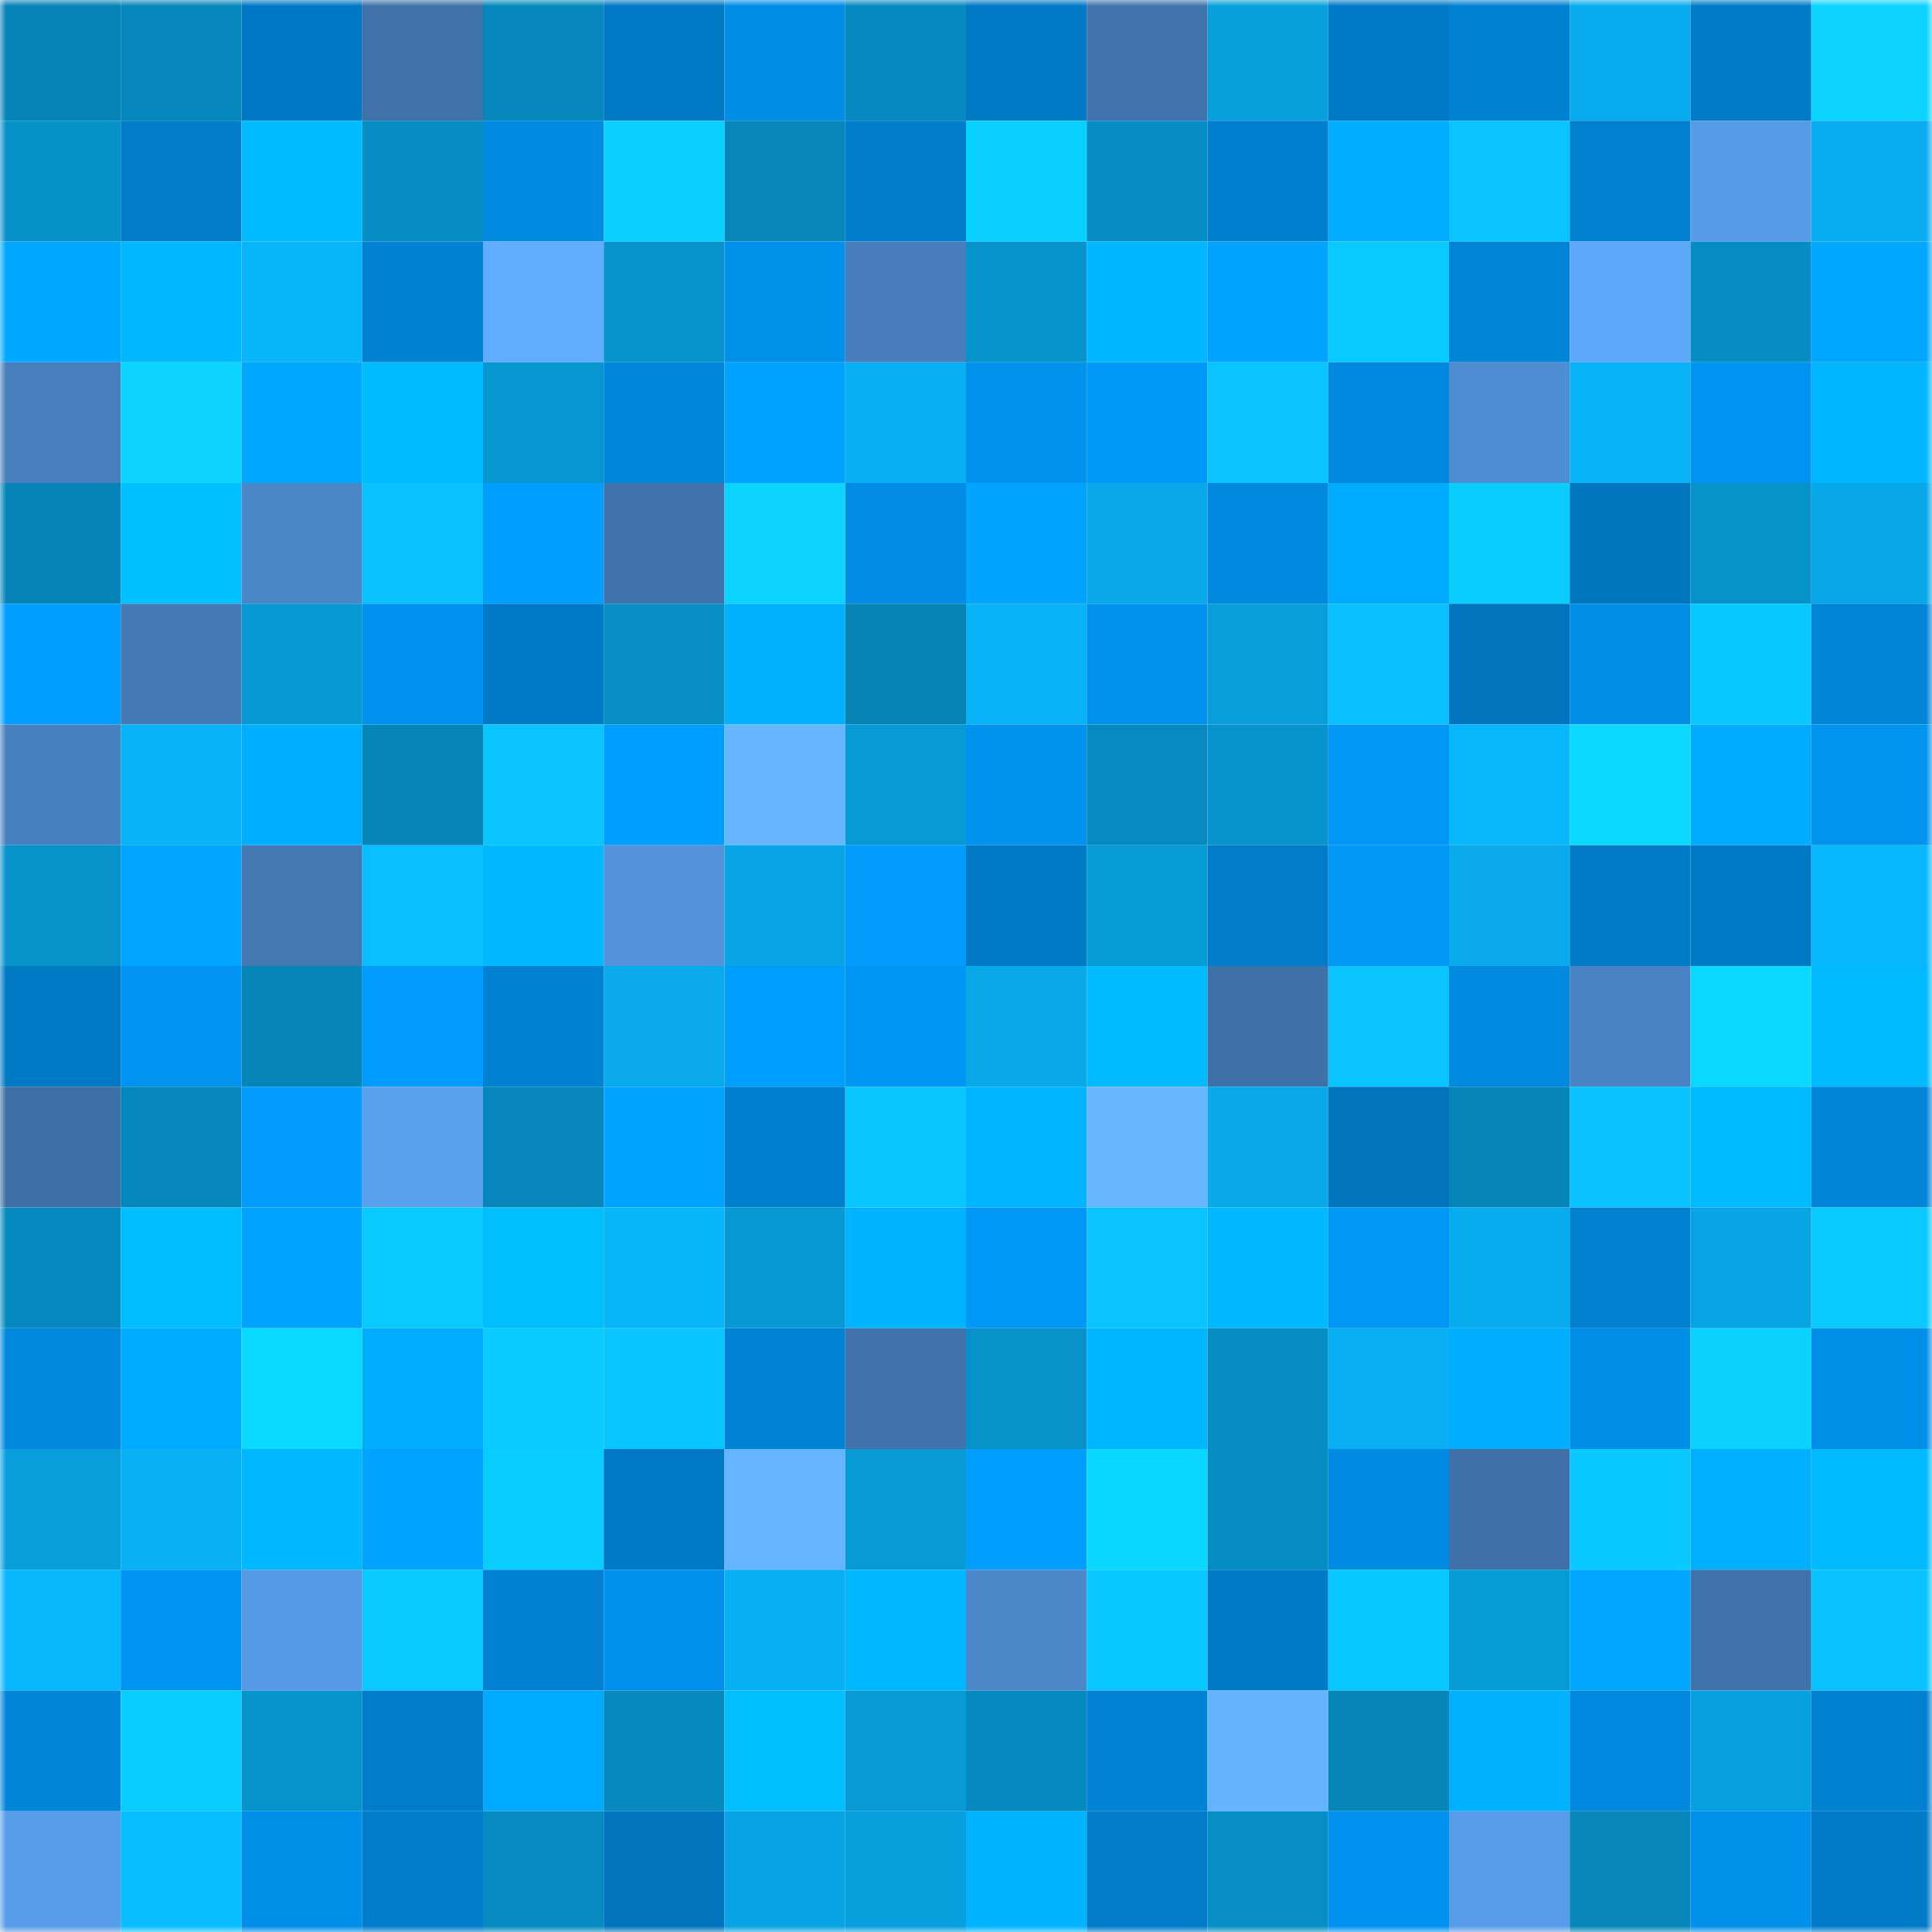<svg viewBox="0 0 160 160" fill="none" role="img" xmlns="http://www.w3.org/2000/svg" width="240" height="240" name="ens%2Ctoyman.eth"><mask id="953401321" mask-type="alpha" maskUnits="userSpaceOnUse" x="0" y="0" width="160" height="160"><rect width="160" height="160" fill="#FFFFFF"></rect></mask><g mask="url(#953401321)"><rect x="0" y="0" width="10" height="10" fill="#0683b6"></rect><rect x="10" y="0" width="10" height="10" fill="#0687bb"></rect><rect x="20" y="0" width="10" height="10" fill="#0077c2"></rect><rect x="30" y="0" width="10" height="10" fill="#4072aa"></rect><rect x="40" y="0" width="10" height="10" fill="#0688bd"></rect><rect x="50" y="0" width="10" height="10" fill="#0078c3"></rect><rect x="60" y="0" width="10" height="10" fill="#008de5"></rect><rect x="70" y="0" width="10" height="10" fill="#0689be"></rect><rect x="80" y="0" width="10" height="10" fill="#0079c5"></rect><rect x="90" y="0" width="10" height="10" fill="#4174ad"></rect><rect x="100" y="0" width="10" height="10" fill="#07a0dd"></rect><rect x="110" y="0" width="10" height="10" fill="#007ac6"></rect><rect x="120" y="0" width="10" height="10" fill="#0081d2"></rect><rect x="130" y="0" width="10" height="10" fill="#08acee"></rect><rect x="140" y="0" width="10" height="10" fill="#007bc8"></rect><rect x="150" y="0" width="10" height="10" fill="#0ad4ff"></rect><rect x="0" y="10" width="10" height="10" fill="#0791c9"></rect><rect x="10" y="10" width="10" height="10" fill="#007cc9"></rect><rect x="20" y="10" width="10" height="10" fill="#00bbff"></rect><rect x="30" y="10" width="10" height="10" fill="#068ec4"></rect><rect x="40" y="10" width="10" height="10" fill="#008be1"></rect><rect x="50" y="10" width="10" height="10" fill="#0ad0ff"></rect><rect x="60" y="10" width="10" height="10" fill="#0686b9"></rect><rect x="70" y="10" width="10" height="10" fill="#007ecc"></rect><rect x="80" y="10" width="10" height="10" fill="#09d0ff"></rect><rect x="90" y="10" width="10" height="10" fill="#068dc3"></rect><rect x="100" y="10" width="10" height="10" fill="#007fce"></rect><rect x="110" y="10" width="10" height="10" fill="#00adff"></rect><rect x="120" y="10" width="10" height="10" fill="#09c4ff"></rect><rect x="130" y="10" width="10" height="10" fill="#0080cf"></rect><rect x="140" y="10" width="10" height="10" fill="#569be6"></rect><rect x="150" y="10" width="10" height="10" fill="#08adef"></rect><rect x="0" y="20" width="10" height="10" fill="#00a7ff"></rect><rect x="10" y="20" width="10" height="10" fill="#00b8ff"></rect><rect x="20" y="20" width="10" height="10" fill="#08b5fb"></rect><rect x="30" y="20" width="10" height="10" fill="#0081d2"></rect><rect x="40" y="20" width="10" height="10" fill="#60acff"></rect><rect x="50" y="20" width="10" height="10" fill="#0794cc"></rect><rect x="60" y="20" width="10" height="10" fill="#008fe9"></rect><rect x="70" y="20" width="10" height="10" fill="#467dba"></rect><rect x="80" y="20" width="10" height="10" fill="#0793cb"></rect><rect x="90" y="20" width="10" height="10" fill="#00b6ff"></rect><rect x="100" y="20" width="10" height="10" fill="#00a4ff"></rect><rect x="110" y="20" width="10" height="10" fill="#09caff"></rect><rect x="120" y="20" width="10" height="10" fill="#0084d6"></rect><rect x="130" y="20" width="10" height="10" fill="#5ea8fa"></rect><rect x="140" y="20" width="10" height="10" fill="#068ec4"></rect><rect x="150" y="20" width="10" height="10" fill="#00a7ff"></rect><rect x="0" y="30" width="10" height="10" fill="#477ebc"></rect><rect x="10" y="30" width="10" height="10" fill="#0ad4ff"></rect><rect x="20" y="30" width="10" height="10" fill="#00a7ff"></rect><rect x="30" y="30" width="10" height="10" fill="#00bbff"></rect><rect x="40" y="30" width="10" height="10" fill="#0796d0"></rect><rect x="50" y="30" width="10" height="10" fill="#0087db"></rect><rect x="60" y="30" width="10" height="10" fill="#00a2ff"></rect><rect x="70" y="30" width="10" height="10" fill="#08b0f3"></rect><rect x="80" y="30" width="10" height="10" fill="#0092ed"></rect><rect x="90" y="30" width="10" height="10" fill="#0099f8"></rect><rect x="100" y="30" width="10" height="10" fill="#09c4ff"></rect><rect x="110" y="30" width="10" height="10" fill="#0089de"></rect><rect x="120" y="30" width="10" height="10" fill="#4f8dd3"></rect><rect x="130" y="30" width="10" height="10" fill="#08b2f6"></rect><rect x="140" y="30" width="10" height="10" fill="#0094f0"></rect><rect x="150" y="30" width="10" height="10" fill="#00b5ff"></rect><rect x="0" y="40" width="10" height="10" fill="#0684b7"></rect><rect x="10" y="40" width="10" height="10" fill="#00c0ff"></rect><rect x="20" y="40" width="10" height="10" fill="#4b86c8"></rect><rect x="30" y="40" width="10" height="10" fill="#09c2ff"></rect><rect x="40" y="40" width="10" height="10" fill="#009fff"></rect><rect x="50" y="40" width="10" height="10" fill="#4073ab"></rect><rect x="60" y="40" width="10" height="10" fill="#0ad4ff"></rect><rect x="70" y="40" width="10" height="10" fill="#008ce4"></rect><rect x="80" y="40" width="10" height="10" fill="#00a4ff"></rect><rect x="90" y="40" width="10" height="10" fill="#08a8e9"></rect><rect x="100" y="40" width="10" height="10" fill="#0089de"></rect><rect x="110" y="40" width="10" height="10" fill="#00aaff"></rect><rect x="120" y="40" width="10" height="10" fill="#09cdff"></rect><rect x="130" y="40" width="10" height="10" fill="#0076bf"></rect><rect x="140" y="40" width="10" height="10" fill="#0792ca"></rect><rect x="150" y="40" width="10" height="10" fill="#08a8e8"></rect><rect x="0" y="50" width="10" height="10" fill="#009eff"></rect><rect x="10" y="50" width="10" height="10" fill="#4379b4"></rect><rect x="20" y="50" width="10" height="10" fill="#0799d3"></rect><rect x="30" y="50" width="10" height="10" fill="#0092ee"></rect><rect x="40" y="50" width="10" height="10" fill="#007ac6"></rect><rect x="50" y="50" width="10" height="10" fill="#078ec5"></rect><rect x="60" y="50" width="10" height="10" fill="#00b1ff"></rect><rect x="70" y="50" width="10" height="10" fill="#0684b6"></rect><rect x="80" y="50" width="10" height="10" fill="#08b2f7"></rect><rect x="90" y="50" width="10" height="10" fill="#0092ed"></rect><rect x="100" y="50" width="10" height="10" fill="#079edb"></rect><rect x="110" y="50" width="10" height="10" fill="#09bfff"></rect><rect x="120" y="50" width="10" height="10" fill="#0075be"></rect><rect x="130" y="50" width="10" height="10" fill="#008ee7"></rect><rect x="140" y="50" width="10" height="10" fill="#09c7ff"></rect><rect x="150" y="50" width="10" height="10" fill="#0085d8"></rect><rect x="0" y="60" width="10" height="10" fill="#4780bf"></rect><rect x="10" y="60" width="10" height="10" fill="#08b3f8"></rect><rect x="20" y="60" width="10" height="10" fill="#00aeff"></rect><rect x="30" y="60" width="10" height="10" fill="#0685b8"></rect><rect x="40" y="60" width="10" height="10" fill="#09c4ff"></rect><rect x="50" y="60" width="10" height="10" fill="#009fff"></rect><rect x="60" y="60" width="10" height="10" fill="#65b5ff"></rect><rect x="70" y="60" width="10" height="10" fill="#079ad5"></rect><rect x="80" y="60" width="10" height="10" fill="#0093ee"></rect><rect x="90" y="60" width="10" height="10" fill="#068abf"></rect><rect x="100" y="60" width="10" height="10" fill="#0794cd"></rect><rect x="110" y="60" width="10" height="10" fill="#0097f5"></rect><rect x="120" y="60" width="10" height="10" fill="#08b6fc"></rect><rect x="130" y="60" width="10" height="10" fill="#0ad8ff"></rect><rect x="140" y="60" width="10" height="10" fill="#00acff"></rect><rect x="150" y="60" width="10" height="10" fill="#0094ef"></rect><rect x="0" y="70" width="10" height="10" fill="#0792c9"></rect><rect x="10" y="70" width="10" height="10" fill="#00a5ff"></rect><rect x="20" y="70" width="10" height="10" fill="#4378b3"></rect><rect x="30" y="70" width="10" height="10" fill="#09bfff"></rect><rect x="40" y="70" width="10" height="10" fill="#00b8ff"></rect><rect x="50" y="70" width="10" height="10" fill="#5293db"></rect><rect x="60" y="70" width="10" height="10" fill="#08a4e3"></rect><rect x="70" y="70" width="10" height="10" fill="#009bfb"></rect><rect x="80" y="70" width="10" height="10" fill="#007ac5"></rect><rect x="90" y="70" width="10" height="10" fill="#079bd6"></rect><rect x="100" y="70" width="10" height="10" fill="#007cc9"></rect><rect x="110" y="70" width="10" height="10" fill="#0097f5"></rect><rect x="120" y="70" width="10" height="10" fill="#08aaeb"></rect><rect x="130" y="70" width="10" height="10" fill="#007bc7"></rect><rect x="140" y="70" width="10" height="10" fill="#0079c4"></rect><rect x="150" y="70" width="10" height="10" fill="#08b8ff"></rect><rect x="0" y="80" width="10" height="10" fill="#0079c4"></rect><rect x="10" y="80" width="10" height="10" fill="#0094f0"></rect><rect x="20" y="80" width="10" height="10" fill="#0685b8"></rect><rect x="30" y="80" width="10" height="10" fill="#009cfd"></rect><rect x="40" y="80" width="10" height="10" fill="#0081d2"></rect><rect x="50" y="80" width="10" height="10" fill="#08aaeb"></rect><rect x="60" y="80" width="10" height="10" fill="#009fff"></rect><rect x="70" y="80" width="10" height="10" fill="#0096f3"></rect><rect x="80" y="80" width="10" height="10" fill="#08a8e9"></rect><rect x="90" y="80" width="10" height="10" fill="#00bbff"></rect><rect x="100" y="80" width="10" height="10" fill="#3f70a7"></rect><rect x="110" y="80" width="10" height="10" fill="#09c4ff"></rect><rect x="120" y="80" width="10" height="10" fill="#008ae0"></rect><rect x="130" y="80" width="10" height="10" fill="#4983c3"></rect><rect x="140" y="80" width="10" height="10" fill="#0ad8ff"></rect><rect x="150" y="80" width="10" height="10" fill="#00baff"></rect><rect x="0" y="90" width="10" height="10" fill="#3e6fa6"></rect><rect x="10" y="90" width="10" height="10" fill="#0687bb"></rect><rect x="20" y="90" width="10" height="10" fill="#009dfe"></rect><rect x="30" y="90" width="10" height="10" fill="#59a0ef"></rect><rect x="40" y="90" width="10" height="10" fill="#0686ba"></rect><rect x="50" y="90" width="10" height="10" fill="#00a4ff"></rect><rect x="60" y="90" width="10" height="10" fill="#007fce"></rect><rect x="70" y="90" width="10" height="10" fill="#09c6ff"></rect><rect x="80" y="90" width="10" height="10" fill="#00b4ff"></rect><rect x="90" y="90" width="10" height="10" fill="#66b7ff"></rect><rect x="100" y="90" width="10" height="10" fill="#08a9e9"></rect><rect x="110" y="90" width="10" height="10" fill="#0075be"></rect><rect x="120" y="90" width="10" height="10" fill="#0685b8"></rect><rect x="130" y="90" width="10" height="10" fill="#09c2ff"></rect><rect x="140" y="90" width="10" height="10" fill="#00baff"></rect><rect x="150" y="90" width="10" height="10" fill="#0085d8"></rect><rect x="0" y="100" width="10" height="10" fill="#0689be"></rect><rect x="10" y="100" width="10" height="10" fill="#00bdff"></rect><rect x="20" y="100" width="10" height="10" fill="#00a3ff"></rect><rect x="30" y="100" width="10" height="10" fill="#09caff"></rect><rect x="40" y="100" width="10" height="10" fill="#00beff"></rect><rect x="50" y="100" width="10" height="10" fill="#08b5fa"></rect><rect x="60" y="100" width="10" height="10" fill="#0799d3"></rect><rect x="70" y="100" width="10" height="10" fill="#00b3ff"></rect><rect x="80" y="100" width="10" height="10" fill="#0098f7"></rect><rect x="90" y="100" width="10" height="10" fill="#09c4ff"></rect><rect x="100" y="100" width="10" height="10" fill="#00b8ff"></rect><rect x="110" y="100" width="10" height="10" fill="#0097f5"></rect><rect x="120" y="100" width="10" height="10" fill="#08abed"></rect><rect x="130" y="100" width="10" height="10" fill="#0080cf"></rect><rect x="140" y="100" width="10" height="10" fill="#08a4e3"></rect><rect x="150" y="100" width="10" height="10" fill="#09c9ff"></rect><rect x="0" y="110" width="10" height="10" fill="#0088dc"></rect><rect x="10" y="110" width="10" height="10" fill="#00aaff"></rect><rect x="20" y="110" width="10" height="10" fill="#0adaff"></rect><rect x="30" y="110" width="10" height="10" fill="#00adff"></rect><rect x="40" y="110" width="10" height="10" fill="#09cbff"></rect><rect x="50" y="110" width="10" height="10" fill="#09c5ff"></rect><rect x="60" y="110" width="10" height="10" fill="#0083d5"></rect><rect x="70" y="110" width="10" height="10" fill="#4073ac"></rect><rect x="80" y="110" width="10" height="10" fill="#0792ca"></rect><rect x="90" y="110" width="10" height="10" fill="#00b6ff"></rect><rect x="100" y="110" width="10" height="10" fill="#068ec4"></rect><rect x="110" y="110" width="10" height="10" fill="#08aef1"></rect><rect x="120" y="110" width="10" height="10" fill="#00adff"></rect><rect x="130" y="110" width="10" height="10" fill="#008ee7"></rect><rect x="140" y="110" width="10" height="10" fill="#0ad2ff"></rect><rect x="150" y="110" width="10" height="10" fill="#008fe8"></rect><rect x="0" y="120" width="10" height="10" fill="#079edb"></rect><rect x="10" y="120" width="10" height="10" fill="#08b1f4"></rect><rect x="20" y="120" width="10" height="10" fill="#00b8ff"></rect><rect x="30" y="120" width="10" height="10" fill="#00a3ff"></rect><rect x="40" y="120" width="10" height="10" fill="#09cdff"></rect><rect x="50" y="120" width="10" height="10" fill="#0078c3"></rect><rect x="60" y="120" width="10" height="10" fill="#64b4ff"></rect><rect x="70" y="120" width="10" height="10" fill="#079ad5"></rect><rect x="80" y="120" width="10" height="10" fill="#009eff"></rect><rect x="90" y="120" width="10" height="10" fill="#0ad7ff"></rect><rect x="100" y="120" width="10" height="10" fill="#068dc2"></rect><rect x="110" y="120" width="10" height="10" fill="#008be2"></rect><rect x="120" y="120" width="10" height="10" fill="#3f71a8"></rect><rect x="130" y="120" width="10" height="10" fill="#09c8ff"></rect><rect x="140" y="120" width="10" height="10" fill="#00afff"></rect><rect x="150" y="120" width="10" height="10" fill="#00baff"></rect><rect x="0" y="130" width="10" height="10" fill="#08b6fb"></rect><rect x="10" y="130" width="10" height="10" fill="#0094f0"></rect><rect x="20" y="130" width="10" height="10" fill="#5699e5"></rect><rect x="30" y="130" width="10" height="10" fill="#09caff"></rect><rect x="40" y="130" width="10" height="10" fill="#0081d2"></rect><rect x="50" y="130" width="10" height="10" fill="#0090eb"></rect><rect x="60" y="130" width="10" height="10" fill="#08b0f3"></rect><rect x="70" y="130" width="10" height="10" fill="#00b8ff"></rect><rect x="80" y="130" width="10" height="10" fill="#4b87c9"></rect><rect x="90" y="130" width="10" height="10" fill="#09c7ff"></rect><rect x="100" y="130" width="10" height="10" fill="#0079c5"></rect><rect x="110" y="130" width="10" height="10" fill="#09c7ff"></rect><rect x="120" y="130" width="10" height="10" fill="#079bd6"></rect><rect x="130" y="130" width="10" height="10" fill="#00a6ff"></rect><rect x="140" y="130" width="10" height="10" fill="#4073ab"></rect><rect x="150" y="130" width="10" height="10" fill="#09c3ff"></rect><rect x="0" y="140" width="10" height="10" fill="#0085d8"></rect><rect x="10" y="140" width="10" height="10" fill="#09ccff"></rect><rect x="20" y="140" width="10" height="10" fill="#0794cd"></rect><rect x="30" y="140" width="10" height="10" fill="#007dca"></rect><rect x="40" y="140" width="10" height="10" fill="#00aaff"></rect><rect x="50" y="140" width="10" height="10" fill="#0689bd"></rect><rect x="60" y="140" width="10" height="10" fill="#00beff"></rect><rect x="70" y="140" width="10" height="10" fill="#079ad5"></rect><rect x="80" y="140" width="10" height="10" fill="#0689be"></rect><rect x="90" y="140" width="10" height="10" fill="#0083d5"></rect><rect x="100" y="140" width="10" height="10" fill="#64b3ff"></rect><rect x="110" y="140" width="10" height="10" fill="#0685b8"></rect><rect x="120" y="140" width="10" height="10" fill="#00b1ff"></rect><rect x="130" y="140" width="10" height="10" fill="#0089df"></rect><rect x="140" y="140" width="10" height="10" fill="#07a1df"></rect><rect x="150" y="140" width="10" height="10" fill="#0080d0"></rect><rect x="0" y="150" width="10" height="10" fill="#579de9"></rect><rect x="10" y="150" width="10" height="10" fill="#09beff"></rect><rect x="20" y="150" width="10" height="10" fill="#008fe8"></rect><rect x="30" y="150" width="10" height="10" fill="#007dca"></rect><rect x="40" y="150" width="10" height="10" fill="#068abf"></rect><rect x="50" y="150" width="10" height="10" fill="#0074bc"></rect><rect x="60" y="150" width="10" height="10" fill="#07a3e2"></rect><rect x="70" y="150" width="10" height="10" fill="#079fdc"></rect><rect x="80" y="150" width="10" height="10" fill="#00b3ff"></rect><rect x="90" y="150" width="10" height="10" fill="#007cc9"></rect><rect x="100" y="150" width="10" height="10" fill="#078ec5"></rect><rect x="110" y="150" width="10" height="10" fill="#0092ee"></rect><rect x="120" y="150" width="10" height="10" fill="#579ce9"></rect><rect x="130" y="150" width="10" height="10" fill="#0686b9"></rect><rect x="140" y="150" width="10" height="10" fill="#0090e9"></rect><rect x="150" y="150" width="10" height="10" fill="#007bc8"></rect></g></svg>